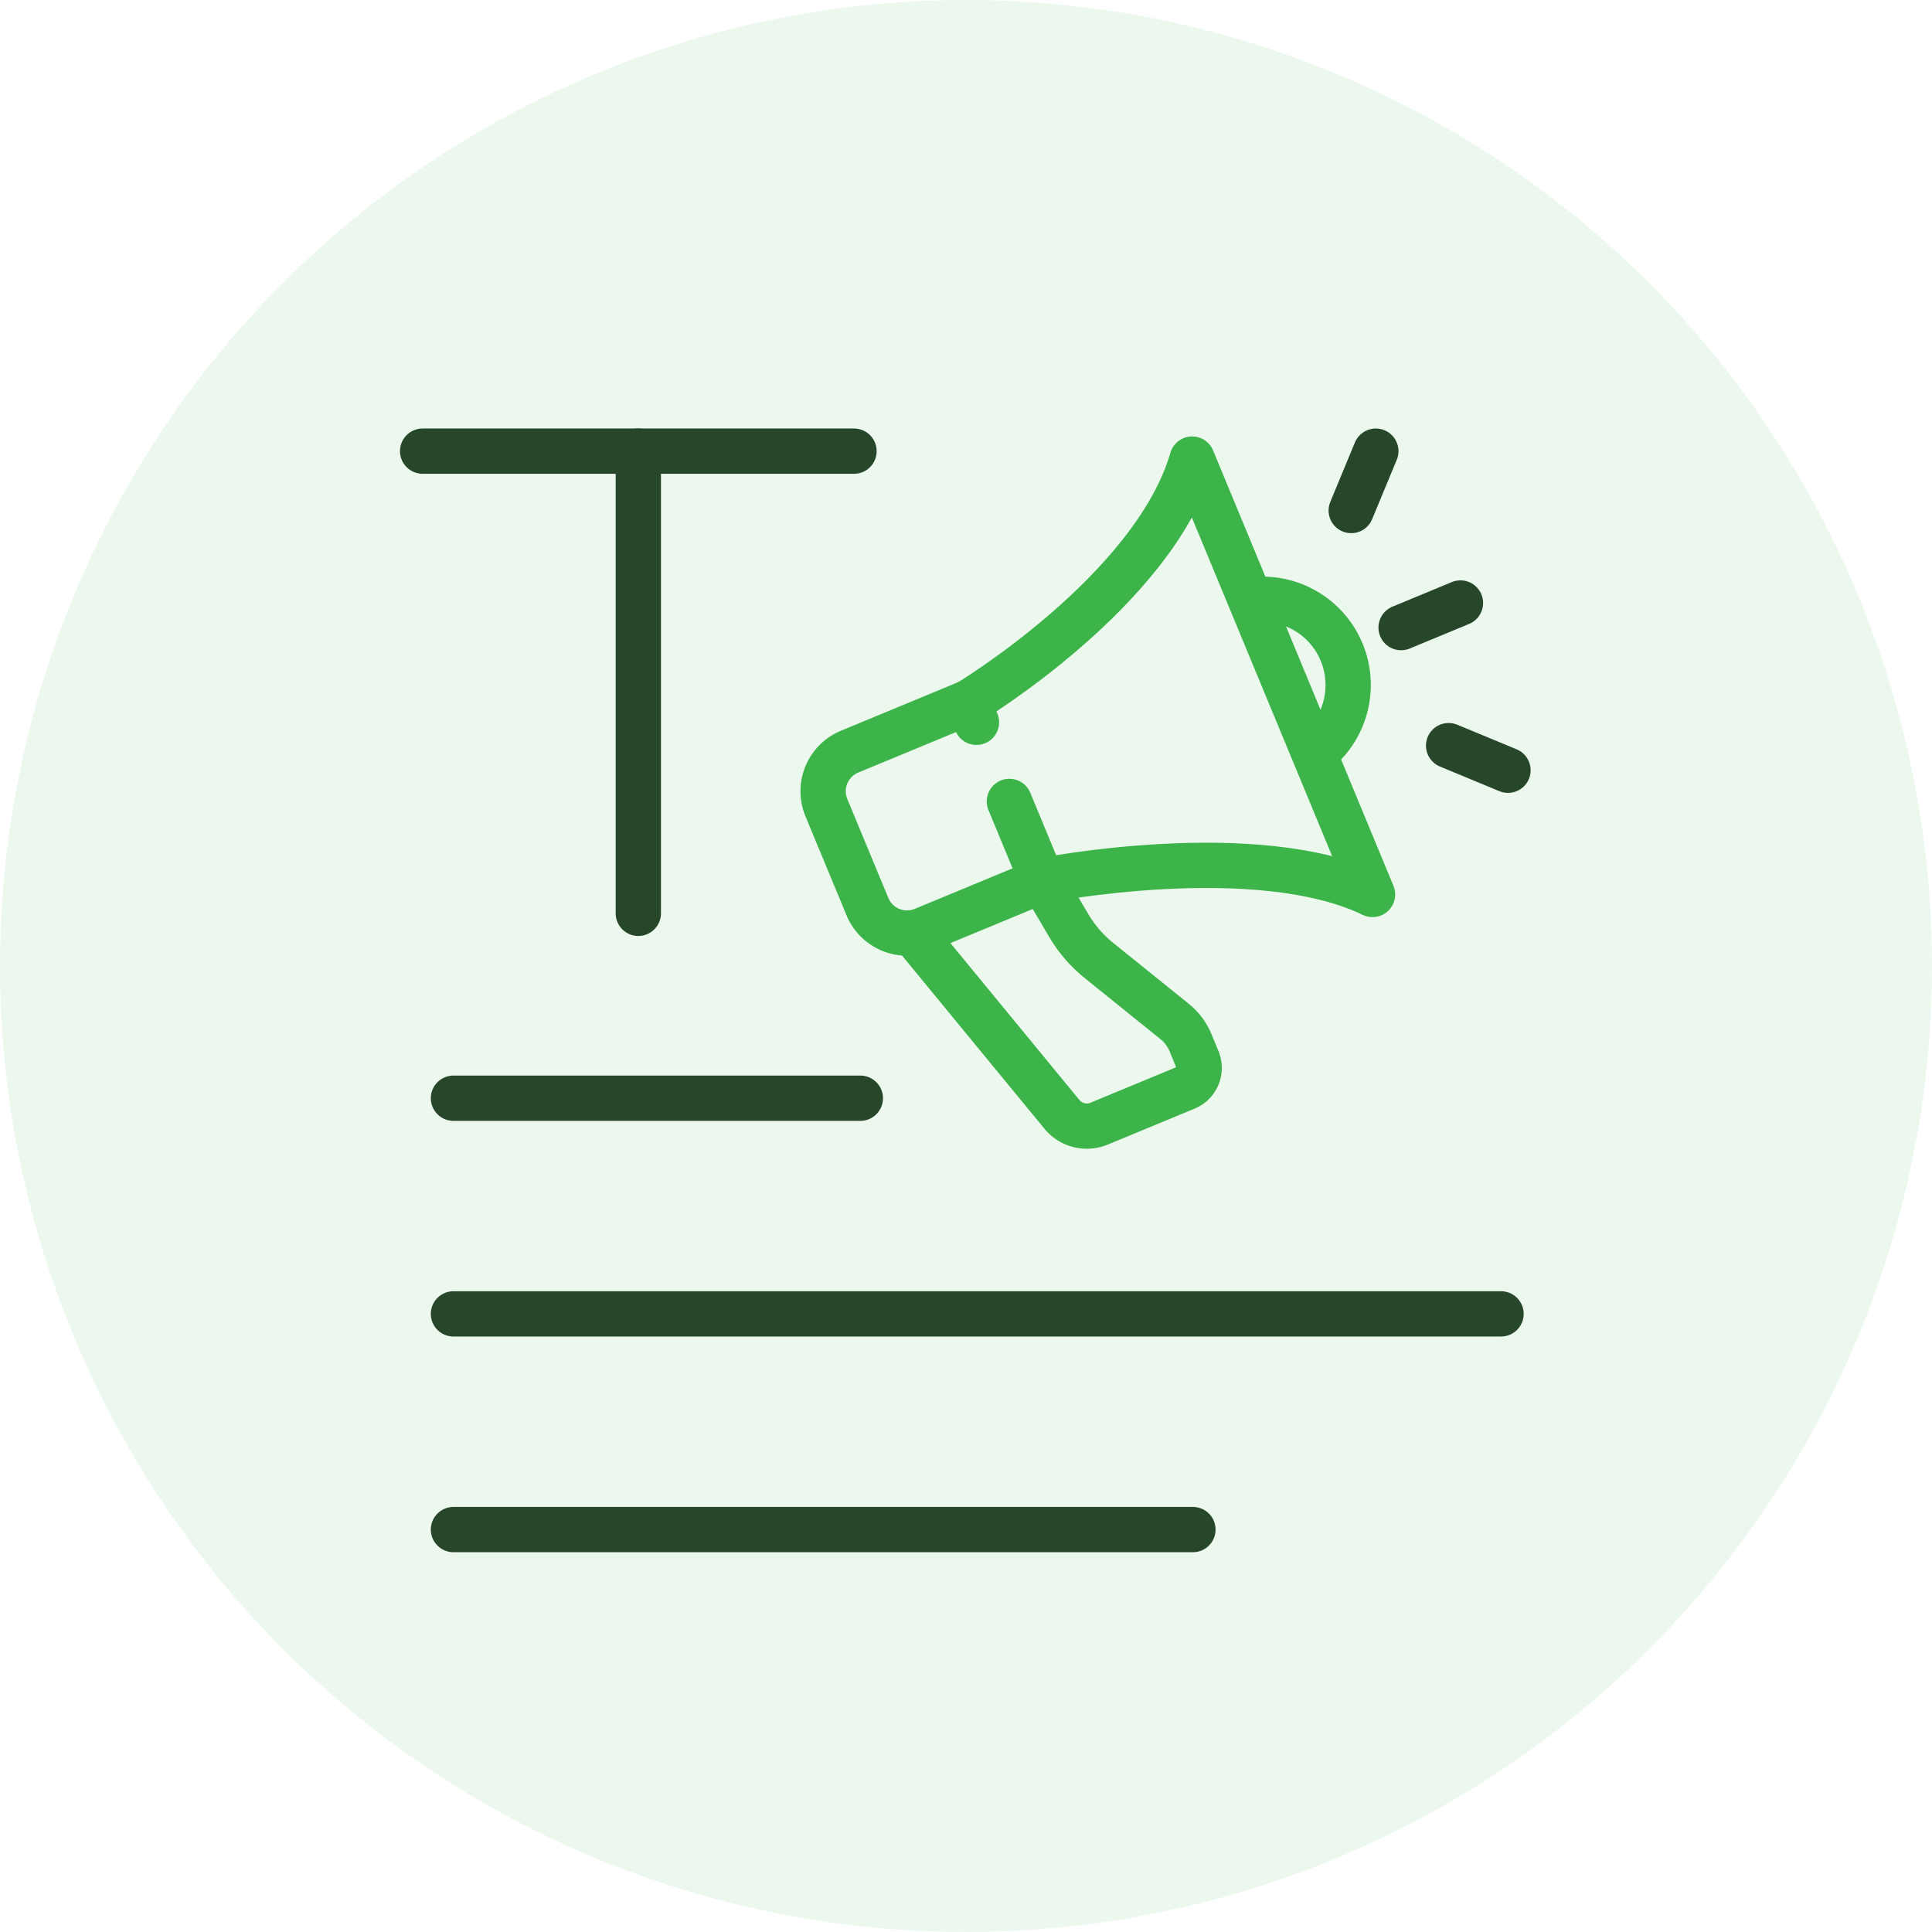 <?xml version="1.0" encoding="UTF-8"?> <svg xmlns="http://www.w3.org/2000/svg" width="64" height="64" viewBox="0 0 64 64"><g id="Content_Marketing" data-name="Content Marketing" transform="translate(13.25 13.25)"><circle id="Ellipse_123" data-name="Ellipse 123" cx="32" cy="32" r="32" transform="translate(-13.25 -13.25)" fill="#3cb44a" opacity="0.1"></circle><g id="Group_53" data-name="Group 53"><line id="Line_25" data-name="Line 25" x2="14.29" transform="translate(0.75 1.695)" fill="none" stroke="#27472a" stroke-linecap="round" stroke-miterlimit="10" stroke-width="1.5"></line><line id="Line_26" data-name="Line 26" y2="15.31" transform="translate(7.895 1.695)" fill="none" stroke="#27472a" stroke-linecap="round" stroke-miterlimit="10" stroke-width="1.5"></line><line id="Line_27" data-name="Line 27" x2="13.479" transform="translate(1.771 23.13)" fill="none" stroke="#27472a" stroke-linecap="round" stroke-miterlimit="10" stroke-width="1.5"></line><line id="Line_28" data-name="Line 28" x2="34.703" transform="translate(1.771 30.274)" fill="none" stroke="#27472a" stroke-linecap="round" stroke-miterlimit="10" stroke-width="1.5"></line><line id="Line_29" data-name="Line 29" x2="24.496" transform="translate(1.771 37.419)" fill="none" stroke="#27472a" stroke-linecap="round" stroke-miterlimit="10" stroke-width="1.5"></line><g id="Group_54" data-name="Group 54" opacity="0"><path id="Path_77" data-name="Path 77" d="M22.609,14.631l.162.28a3.1,3.1,0,0,0,.713.842s1.715,1.212,2.263,1.66a.881.881,0,0,1-.1,1.591l-.383.221c-.765.442-1.451-.194-1.811-.486s-2.263-1.66-2.263-1.66a3.1,3.1,0,0,1-.713-.842l-.162-.28" fill="none" stroke="#3cb44a" stroke-linecap="round" stroke-miterlimit="10" stroke-width="1.5"></path><path id="Path_78" data-name="Path 78" d="M26.267,2.113c-.689,2.242-1.784,4.8-3.086,5.552l-4.594,2.652a2.653,2.653,0,0,0-.971,3.623l.221.383a2.652,2.652,0,0,0,3.623.97l4.594-2.652c1.3-.752,4.065-.421,6.351.1a.442.442,0,0,0,.478-.653L27.071,2.026a.442.442,0,0,0-.8.087Z" fill="none" stroke="#3cb44a" stroke-linecap="round" stroke-miterlimit="10" stroke-width="1.5"></path><line id="Line_30" data-name="Line 30" x2="2.873" y2="4.977" transform="translate(23.181 7.665)" fill="none" stroke="#3cb44a" stroke-linecap="round" stroke-miterlimit="10" stroke-width="1.5"></line><line id="Line_31" data-name="Line 31" y1="2.898" x2="0.777" transform="translate(31.376 0.75)" fill="none" stroke="#3cb44a" stroke-linecap="round" stroke-miterlimit="10" stroke-width="1.5"></line><line id="Line_32" data-name="Line 32" x2="2.898" y2="0.777" transform="translate(33.852 7.936)" fill="none" stroke="#3cb44a" stroke-linecap="round" stroke-miterlimit="10" stroke-width="1.5"></line><line id="Line_33" data-name="Line 33" y1="1.414" x2="2.45" transform="translate(33.073 4.113)" fill="none" stroke="#3cb44a" stroke-linecap="round" stroke-miterlimit="10" stroke-width="1.5"></line></g><path id="Path_38" data-name="Path 38" d="M19.862,20.866l1.086,2.622-3.934,1.63a1.419,1.419,0,0,1-1.854-.768L13.8,21.072a1.42,1.42,0,0,1,.768-1.855L18.5,17.588l.272.656" transform="translate(0.325 -7.567)" fill="none" stroke="#3cb44a" stroke-linecap="round" stroke-linejoin="round" stroke-width="1.5"></path><path id="Path_39" data-name="Path 39" d="M25.68,15.556s7.1-1.4,10.944.46L30.649,1.592c-1.265,4.365-7.413,8.064-7.413,8.064" transform="translate(-4.407 0.365)" fill="none" stroke="#3cb44a" stroke-linecap="round" stroke-linejoin="round" stroke-width="1.5"></path><path id="Path_40" data-name="Path 40" d="M41.783,10.833a2.839,2.839,0,0,1,2.1,5.08" transform="translate(-13.605 -4.204)" fill="none" stroke="#3cb44a" stroke-linejoin="round" stroke-width="1.5"></path><path id="Path_41" data-name="Path 41" d="M19.631,31.058l4.917,5.98a1.065,1.065,0,0,0,1.23.307l2.877-1.192a.709.709,0,0,0,.384-.927l-.234-.566a1.77,1.77,0,0,0-.525-.7l-2.51-2.024a4.266,4.266,0,0,1-.991-1.145l-.886-1.5" transform="translate(-2.619 -13.372)" fill="none" stroke="#3cb44a" stroke-linejoin="round" stroke-width="1.5"></path><line id="Line_28-2" data-name="Line 28" y1="0.815" x2="1.967" transform="translate(33.163 6.725)" fill="none" stroke="#27472a" stroke-linecap="round" stroke-linejoin="round" stroke-width="1.5"></line><line id="Line_29-2" data-name="Line 29" x2="1.967" y2="0.815" transform="translate(34.737 11.45)" fill="none" stroke="#27472a" stroke-linecap="round" stroke-linejoin="round" stroke-width="1.5"></line><line id="Line_30-2" data-name="Line 30" y1="1.967" x2="0.815" transform="translate(31.511 1.695)" fill="none" stroke="#27472a" stroke-linecap="round" stroke-linejoin="round" stroke-width="1.5"></line></g></g></svg> 